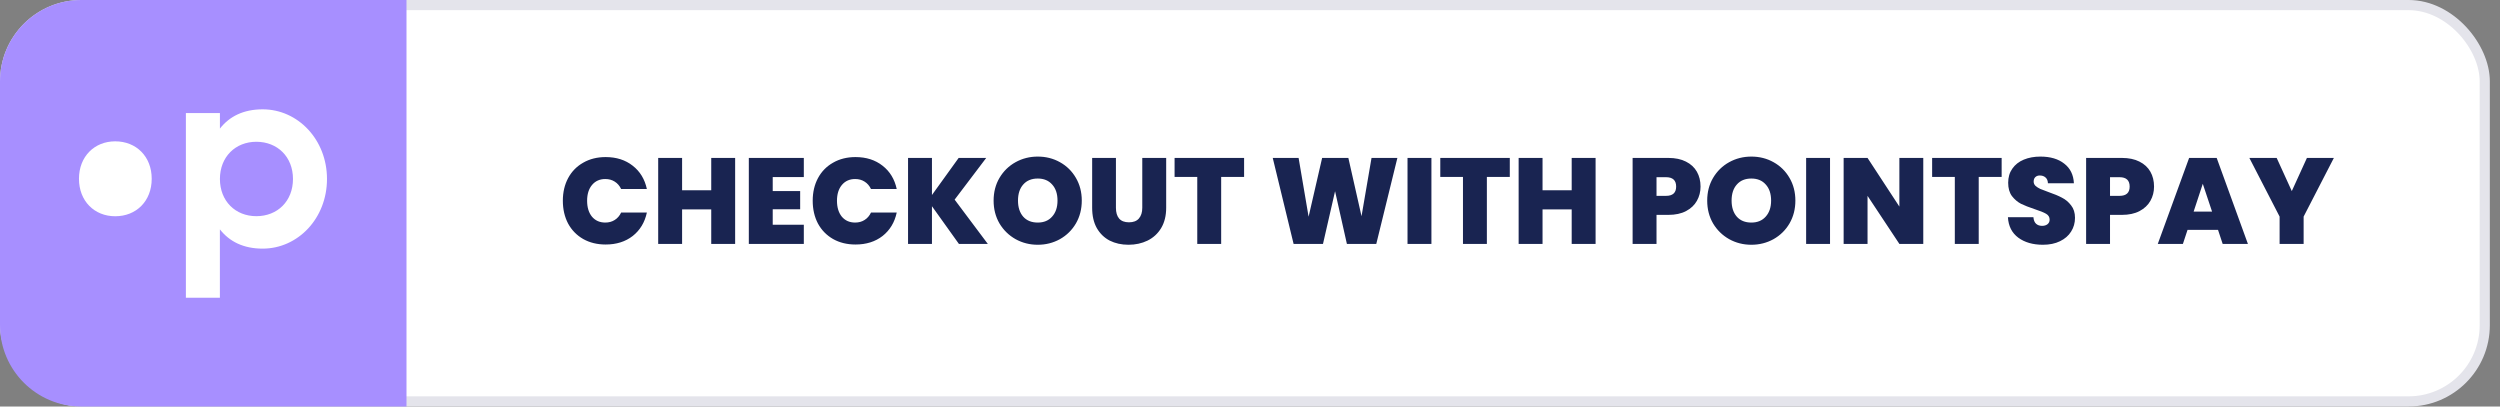 <svg width="246" height="40" viewBox="0 0 246 40" fill="none" xmlns="http://www.w3.org/2000/svg">
<rect x="0" y="0" width="246" height="40" fill="#808080" stroke="none"/>
<rect x="0.5" y="0.5" width="244" height="39" rx="7.5" fill="white" stroke="#E4E4EB"/>
<path d="M0.5 8C0.5 3.858 3.858 0.5 8 0.5H39.5V39.5H8C3.858 39.5 0.5 36.142 0.5 32V8Z" fill="#A78FFF" stroke="#A78FFF"/>
<path d="M32.176 17.611C32.176 21.48 29.321 24.465 25.844 24.465C23.95 24.465 22.574 23.765 21.637 22.57V29.295H18.291V11.123H21.64V12.653C22.574 11.459 23.95 10.758 25.846 10.758C29.321 10.759 32.176 13.745 32.176 17.611ZM28.829 17.611C28.829 15.43 27.299 13.95 25.221 13.95C23.169 13.953 21.64 15.433 21.64 17.611C21.64 19.79 23.169 21.272 25.221 21.272C27.299 21.275 28.829 19.795 28.829 17.611Z" fill="white"/>
<path d="M14.928 17.593C14.928 15.397 13.405 13.907 11.336 13.907C9.295 13.907 7.771 15.397 7.771 17.593C7.771 19.79 9.293 21.279 11.336 21.279C13.403 21.282 14.928 19.792 14.928 17.593Z" fill="white"/>
<path d="M55.384 19.752C55.384 18.92 55.556 18.18 55.9 17.532C56.252 16.876 56.748 16.368 57.388 16.008C58.028 15.64 58.764 15.456 59.596 15.456C60.652 15.456 61.54 15.74 62.26 16.308C62.98 16.868 63.444 17.632 63.652 18.6H61.12C60.968 18.28 60.756 18.036 60.484 17.868C60.22 17.7 59.912 17.616 59.56 17.616C59.016 17.616 58.58 17.812 58.252 18.204C57.932 18.588 57.772 19.104 57.772 19.752C57.772 20.408 57.932 20.932 58.252 21.324C58.58 21.708 59.016 21.9 59.56 21.9C59.912 21.9 60.22 21.816 60.484 21.648C60.756 21.48 60.968 21.236 61.12 20.916H63.652C63.444 21.884 62.98 22.652 62.26 23.22C61.54 23.78 60.652 24.06 59.596 24.06C58.764 24.06 58.028 23.88 57.388 23.52C56.748 23.152 56.252 22.644 55.9 21.996C55.556 21.34 55.384 20.592 55.384 19.752ZM72.338 15.54V24H69.986V20.604H67.118V24H64.766V15.54H67.118V18.72H69.986V15.54H72.338ZM76.036 17.424V18.804H78.736V20.592H76.036V22.116H79.096V24H73.684V15.54H79.096V17.424H76.036ZM79.97 19.752C79.97 18.92 80.142 18.18 80.486 17.532C80.838 16.876 81.334 16.368 81.974 16.008C82.614 15.64 83.35 15.456 84.182 15.456C85.238 15.456 86.126 15.74 86.846 16.308C87.566 16.868 88.03 17.632 88.238 18.6H85.706C85.554 18.28 85.342 18.036 85.07 17.868C84.806 17.7 84.498 17.616 84.146 17.616C83.602 17.616 83.166 17.812 82.838 18.204C82.518 18.588 82.358 19.104 82.358 19.752C82.358 20.408 82.518 20.932 82.838 21.324C83.166 21.708 83.602 21.9 84.146 21.9C84.498 21.9 84.806 21.816 85.07 21.648C85.342 21.48 85.554 21.236 85.706 20.916H88.238C88.03 21.884 87.566 22.652 86.846 23.22C86.126 23.78 85.238 24.06 84.182 24.06C83.35 24.06 82.614 23.88 81.974 23.52C81.334 23.152 80.838 22.644 80.486 21.996C80.142 21.34 79.97 20.592 79.97 19.752ZM94.356 24L91.704 20.292V24H89.352V15.54H91.704V19.188L94.332 15.54H97.044L93.936 19.644L97.2 24H94.356ZM102.115 24.084C101.323 24.084 100.595 23.9 99.931 23.532C99.267 23.156 98.739 22.64 98.347 21.984C97.963 21.32 97.771 20.572 97.771 19.74C97.771 18.908 97.963 18.164 98.347 17.508C98.739 16.844 99.267 16.328 99.931 15.96C100.595 15.592 101.323 15.408 102.115 15.408C102.915 15.408 103.643 15.592 104.299 15.96C104.963 16.328 105.487 16.844 105.871 17.508C106.255 18.164 106.447 18.908 106.447 19.74C106.447 20.572 106.255 21.32 105.871 21.984C105.487 22.64 104.963 23.156 104.299 23.532C103.635 23.9 102.907 24.084 102.115 24.084ZM102.115 21.9C102.715 21.9 103.187 21.704 103.531 21.312C103.883 20.92 104.059 20.396 104.059 19.74C104.059 19.068 103.883 18.54 103.531 18.156C103.187 17.764 102.715 17.568 102.115 17.568C101.507 17.568 101.031 17.764 100.687 18.156C100.343 18.54 100.171 19.068 100.171 19.74C100.171 20.404 100.343 20.932 100.687 21.324C101.031 21.708 101.507 21.9 102.115 21.9ZM109.808 15.54V20.448C109.808 20.904 109.912 21.256 110.12 21.504C110.336 21.752 110.66 21.876 111.092 21.876C111.524 21.876 111.848 21.752 112.064 21.504C112.288 21.248 112.4 20.896 112.4 20.448V15.54H114.752V20.448C114.752 21.224 114.588 21.888 114.26 22.44C113.932 22.984 113.484 23.396 112.916 23.676C112.356 23.948 111.732 24.084 111.044 24.084C110.356 24.084 109.74 23.948 109.196 23.676C108.66 23.396 108.236 22.984 107.924 22.44C107.62 21.896 107.468 21.232 107.468 20.448V15.54H109.808ZM122.419 15.54V17.412H120.163V24H117.811V17.412H115.579V15.54H122.419ZM137.502 15.54L135.426 24H132.534L131.37 18.816L130.182 24H127.29L125.238 15.54H127.782L128.766 21.324L130.098 15.54H132.678L133.974 21.276L134.958 15.54H137.502ZM140.852 15.54V24H138.5V15.54H140.852ZM148.564 15.54V17.412H146.308V24H143.956V17.412H141.724V15.54H148.564ZM157.006 15.54V24H154.654V20.604H151.786V24H149.434V15.54H151.786V18.72H154.654V15.54H157.006ZM167.333 18.36C167.333 18.872 167.213 19.34 166.973 19.764C166.741 20.18 166.385 20.516 165.905 20.772C165.433 21.02 164.853 21.144 164.165 21.144H163.001V24H160.649V15.54H164.165C164.845 15.54 165.421 15.66 165.893 15.9C166.373 16.14 166.733 16.472 166.973 16.896C167.213 17.32 167.333 17.808 167.333 18.36ZM163.937 19.272C164.601 19.272 164.933 18.968 164.933 18.36C164.933 17.744 164.601 17.436 163.937 17.436H163.001V19.272H163.937ZM172.333 24.084C171.541 24.084 170.813 23.9 170.149 23.532C169.485 23.156 168.957 22.64 168.565 21.984C168.181 21.32 167.989 20.572 167.989 19.74C167.989 18.908 168.181 18.164 168.565 17.508C168.957 16.844 169.485 16.328 170.149 15.96C170.813 15.592 171.541 15.408 172.333 15.408C173.133 15.408 173.861 15.592 174.517 15.96C175.181 16.328 175.705 16.844 176.089 17.508C176.473 18.164 176.665 18.908 176.665 19.74C176.665 20.572 176.473 21.32 176.089 21.984C175.705 22.64 175.181 23.156 174.517 23.532C173.853 23.9 173.125 24.084 172.333 24.084ZM172.333 21.9C172.933 21.9 173.405 21.704 173.749 21.312C174.101 20.92 174.277 20.396 174.277 19.74C174.277 19.068 174.101 18.54 173.749 18.156C173.405 17.764 172.933 17.568 172.333 17.568C171.725 17.568 171.249 17.764 170.905 18.156C170.561 18.54 170.389 19.068 170.389 19.74C170.389 20.404 170.561 20.932 170.905 21.324C171.249 21.708 171.725 21.9 172.333 21.9ZM180.075 15.54V24H177.723V15.54H180.075ZM189.25 24H186.898L183.766 19.272V24H181.414V15.54H183.766L186.898 20.328V15.54H189.25V24ZM196.962 15.54V17.412H194.706V24H192.354V17.412H190.122V15.54H196.962ZM201.024 24.084C200.04 24.084 199.232 23.852 198.6 23.388C197.968 22.916 197.628 22.244 197.58 21.372H200.088C200.112 21.668 200.2 21.884 200.352 22.02C200.504 22.156 200.7 22.224 200.94 22.224C201.156 22.224 201.332 22.172 201.468 22.068C201.612 21.956 201.684 21.804 201.684 21.612C201.684 21.364 201.568 21.172 201.336 21.036C201.104 20.9 200.728 20.748 200.208 20.58C199.656 20.396 199.208 20.22 198.864 20.052C198.528 19.876 198.232 19.624 197.976 19.296C197.728 18.96 197.604 18.524 197.604 17.988C197.604 17.444 197.74 16.98 198.012 16.596C198.284 16.204 198.66 15.908 199.14 15.708C199.62 15.508 200.164 15.408 200.772 15.408C201.756 15.408 202.54 15.64 203.124 16.104C203.716 16.56 204.032 17.204 204.072 18.036H201.516C201.508 17.78 201.428 17.588 201.276 17.46C201.132 17.332 200.944 17.268 200.712 17.268C200.536 17.268 200.392 17.32 200.28 17.424C200.168 17.528 200.112 17.676 200.112 17.868C200.112 18.028 200.172 18.168 200.292 18.288C200.42 18.4 200.576 18.5 200.76 18.588C200.944 18.668 201.216 18.772 201.576 18.9C202.112 19.084 202.552 19.268 202.896 19.452C203.248 19.628 203.548 19.88 203.796 20.208C204.052 20.528 204.18 20.936 204.18 21.432C204.18 21.936 204.052 22.388 203.796 22.788C203.548 23.188 203.184 23.504 202.704 23.736C202.232 23.968 201.672 24.084 201.024 24.084ZM211.958 18.36C211.958 18.872 211.838 19.34 211.598 19.764C211.366 20.18 211.01 20.516 210.53 20.772C210.058 21.02 209.478 21.144 208.79 21.144H207.626V24H205.274V15.54H208.79C209.47 15.54 210.046 15.66 210.518 15.9C210.998 16.14 211.358 16.472 211.598 16.896C211.838 17.32 211.958 17.808 211.958 18.36ZM208.562 19.272C209.226 19.272 209.558 18.968 209.558 18.36C209.558 17.744 209.226 17.436 208.562 17.436H207.626V19.272H208.562ZM218.254 22.62H215.254L214.798 24H212.326L215.41 15.54H218.122L221.194 24H218.71L218.254 22.62ZM217.666 20.82L216.754 18.084L215.854 20.82H217.666ZM229.653 15.54L226.677 21.312V24H224.313V21.312L221.337 15.54H224.025L225.513 18.804L227.001 15.54H229.653Z" fill="#192451"/>
</svg>
